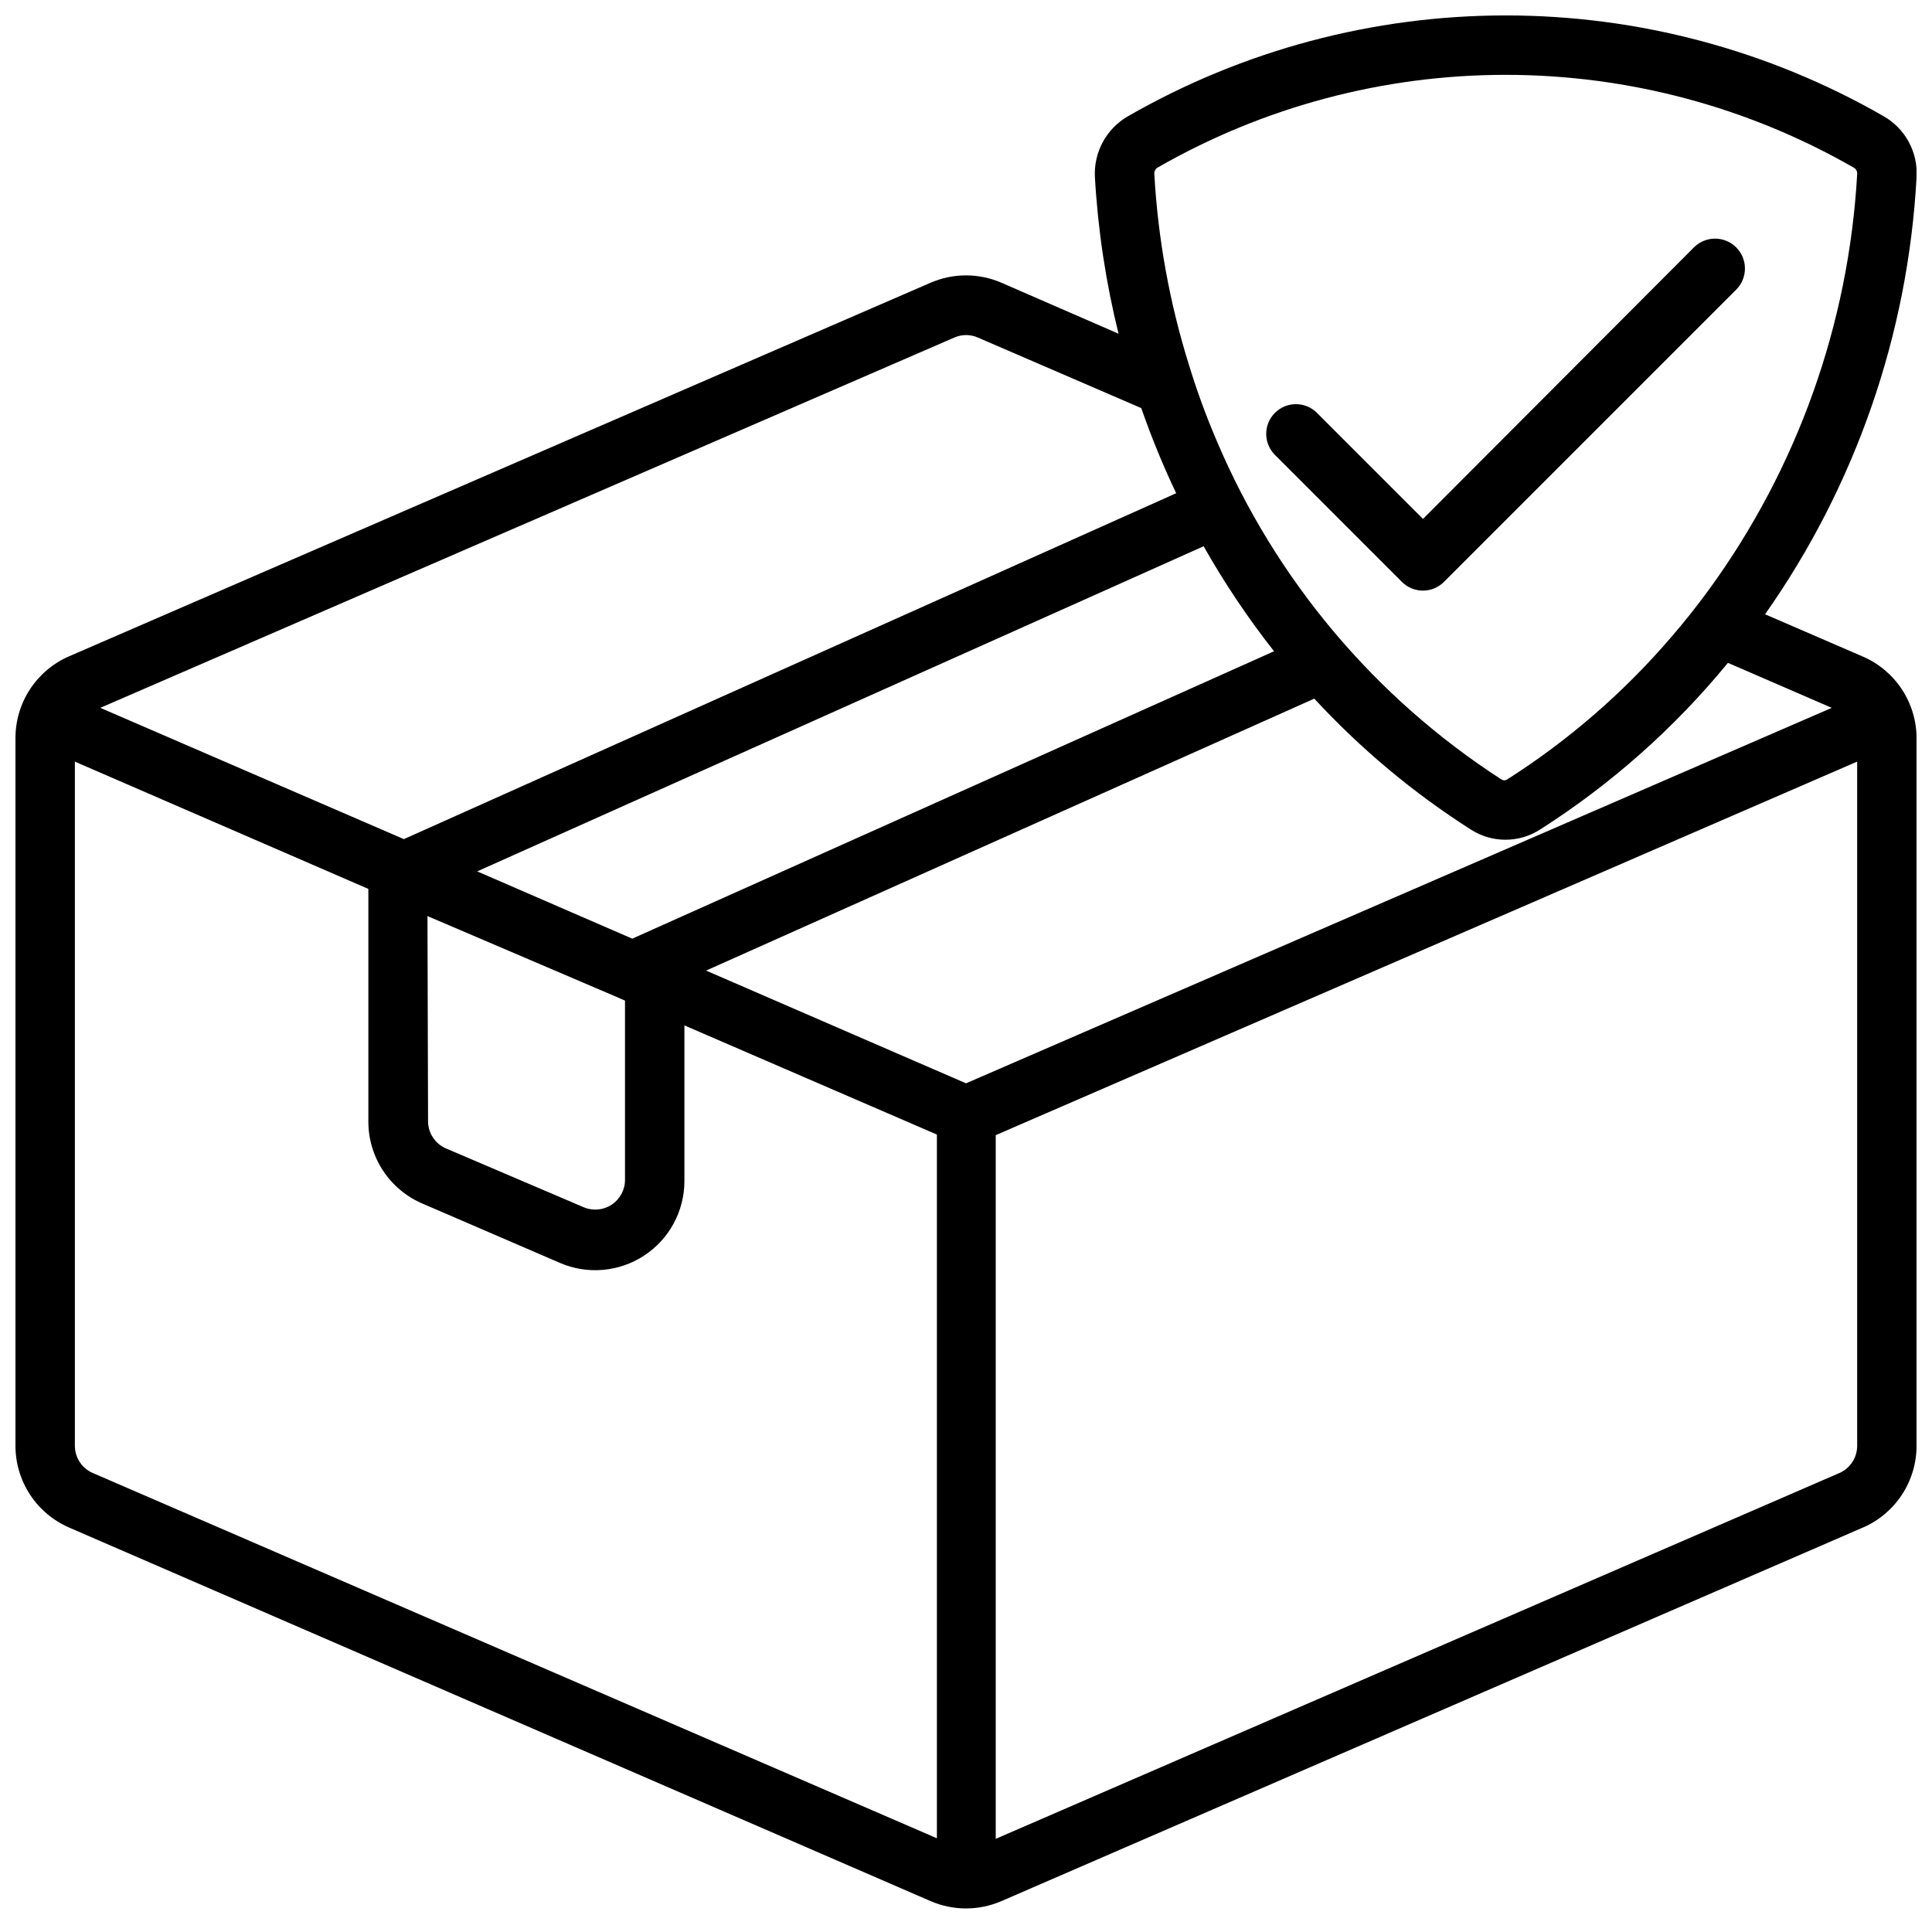 <?xml version="1.0" encoding="UTF-8"?>
<!-- Uploaded to: ICON Repo, www.iconrepo.com, Generator: ICON Repo Mixer Tools -->
<svg width="800px" height="800px" version="1.1" viewBox="144 144 512 512" xmlns="http://www.w3.org/2000/svg">
 <defs>
  <clipPath id="a">
   <path d="m148.09 148.09h503.81v501.91h-503.81z"/>
  </clipPath>
 </defs>
 <g clip-path="url(#a)">
  <path d="m637.7 318.01-25.938-11.219c23.965-34.062 37.875-74.172 40.145-115.76 0.211-3.246-0.492-6.484-2.027-9.352-1.539-2.867-3.848-5.246-6.672-6.863-30.473-17.512-65.004-26.727-100.15-26.727-35.148 0-69.68 9.215-100.15 26.727-2.824 1.629-5.137 4.016-6.68 6.887-1.543 2.871-2.258 6.113-2.059 9.367 0.805 13.953 2.898 27.801 6.258 41.367l-31.016-13.5c-6-2.606-12.812-2.606-18.816 0l-228.29 98.992h0.004c-4.234 1.836-7.836 4.875-10.359 8.734-2.527 3.863-3.863 8.379-3.852 12.992v187.51c0.004 4.598 1.348 9.098 3.871 12.945 2.527 3.844 6.117 6.871 10.34 8.703l228.29 98.992-0.004-0.004c6.004 2.606 12.816 2.606 18.816 0l228.29-98.992v0.004c4.219-1.832 7.812-4.859 10.336-8.703 2.523-3.848 3.871-8.348 3.871-12.945v-187.51c0-4.602-1.348-9.102-3.871-12.945-2.523-3.848-6.117-6.871-10.336-8.703zm-8.266 13.578-229.43 99.504-68.883-29.875 161.18-72.07c12.293 13.312 26.25 24.98 41.527 34.719 2.723 1.746 5.894 2.672 9.129 2.672 3.238 0 6.406-0.926 9.133-2.672 18.844-12.004 35.664-26.926 49.828-44.203zm-147.8-14.996-170.08 76.164-41.09-17.832 192.51-86.16c5.504 9.734 11.742 19.039 18.656 27.828zm-224.35 70.18 49.355 21.098 2.992 1.301v47.504c0.004 2.652-1.328 5.125-3.539 6.582-2.211 1.461-5.008 1.707-7.445 0.66l-36.406-15.547c-2.91-1.23-4.801-4.082-4.801-7.242zm193.38-198.3c28.094-16.145 59.934-24.637 92.336-24.637 32.406 0 64.242 8.492 92.34 24.637 0.578 0.359 0.898 1.016 0.828 1.691-2.231 39.762-15.898 78.031-39.359 110.21-3.227 4.41-6.613 8.66-10.156 12.754v-0.004c-12.516 14.547-27.105 27.176-43.297 37.473-0.438 0.262-0.98 0.262-1.418 0-33.555-21.668-59.836-52.898-75.453-89.664-2.848-6.641-5.332-13.434-7.438-20.348-5.102-16.355-8.168-33.277-9.133-50.379-0.086-0.672 0.203-1.336 0.75-1.734zm-53.766 44.988c0.98-0.43 2.035-0.66 3.109-0.668 1.082 0.004 2.156 0.23 3.148 0.668l43.297 18.695c2.668 7.684 5.754 15.211 9.246 22.555l-204.67 91.668-80.449-34.793zm-228.29 300.91v0.004c-2.883-1.238-4.754-4.07-4.766-7.203v-181.33l77.777 33.73v61.559c-0.023 4.652 1.328 9.207 3.883 13.094 2.559 3.887 6.203 6.93 10.484 8.754l36.488 15.742h-0.004c7.293 3.113 15.66 2.359 22.281-2.008 6.621-4.359 10.609-11.75 10.625-19.68v-41.289l66.914 28.93v186.49zm462.84 0-223.57 96.945v-186.49l228.29-98.992v181.34c-0.004 3.125-1.859 5.953-4.723 7.203z"/>
 </g>
 <path d="m515.52 298.21c1.477 1.477 3.481 2.309 5.57 2.309s4.094-0.832 5.57-2.309l77.5-77.5c3.062-3.121 3.019-8.133-0.098-11.199-3.121-3.066-8.133-3.019-11.199 0.098l-71.754 71.91-28.102-28.102c-3.078-3.078-8.062-3.078-11.141 0-3.074 3.074-3.074 8.062 0 11.137z"/>
</svg>